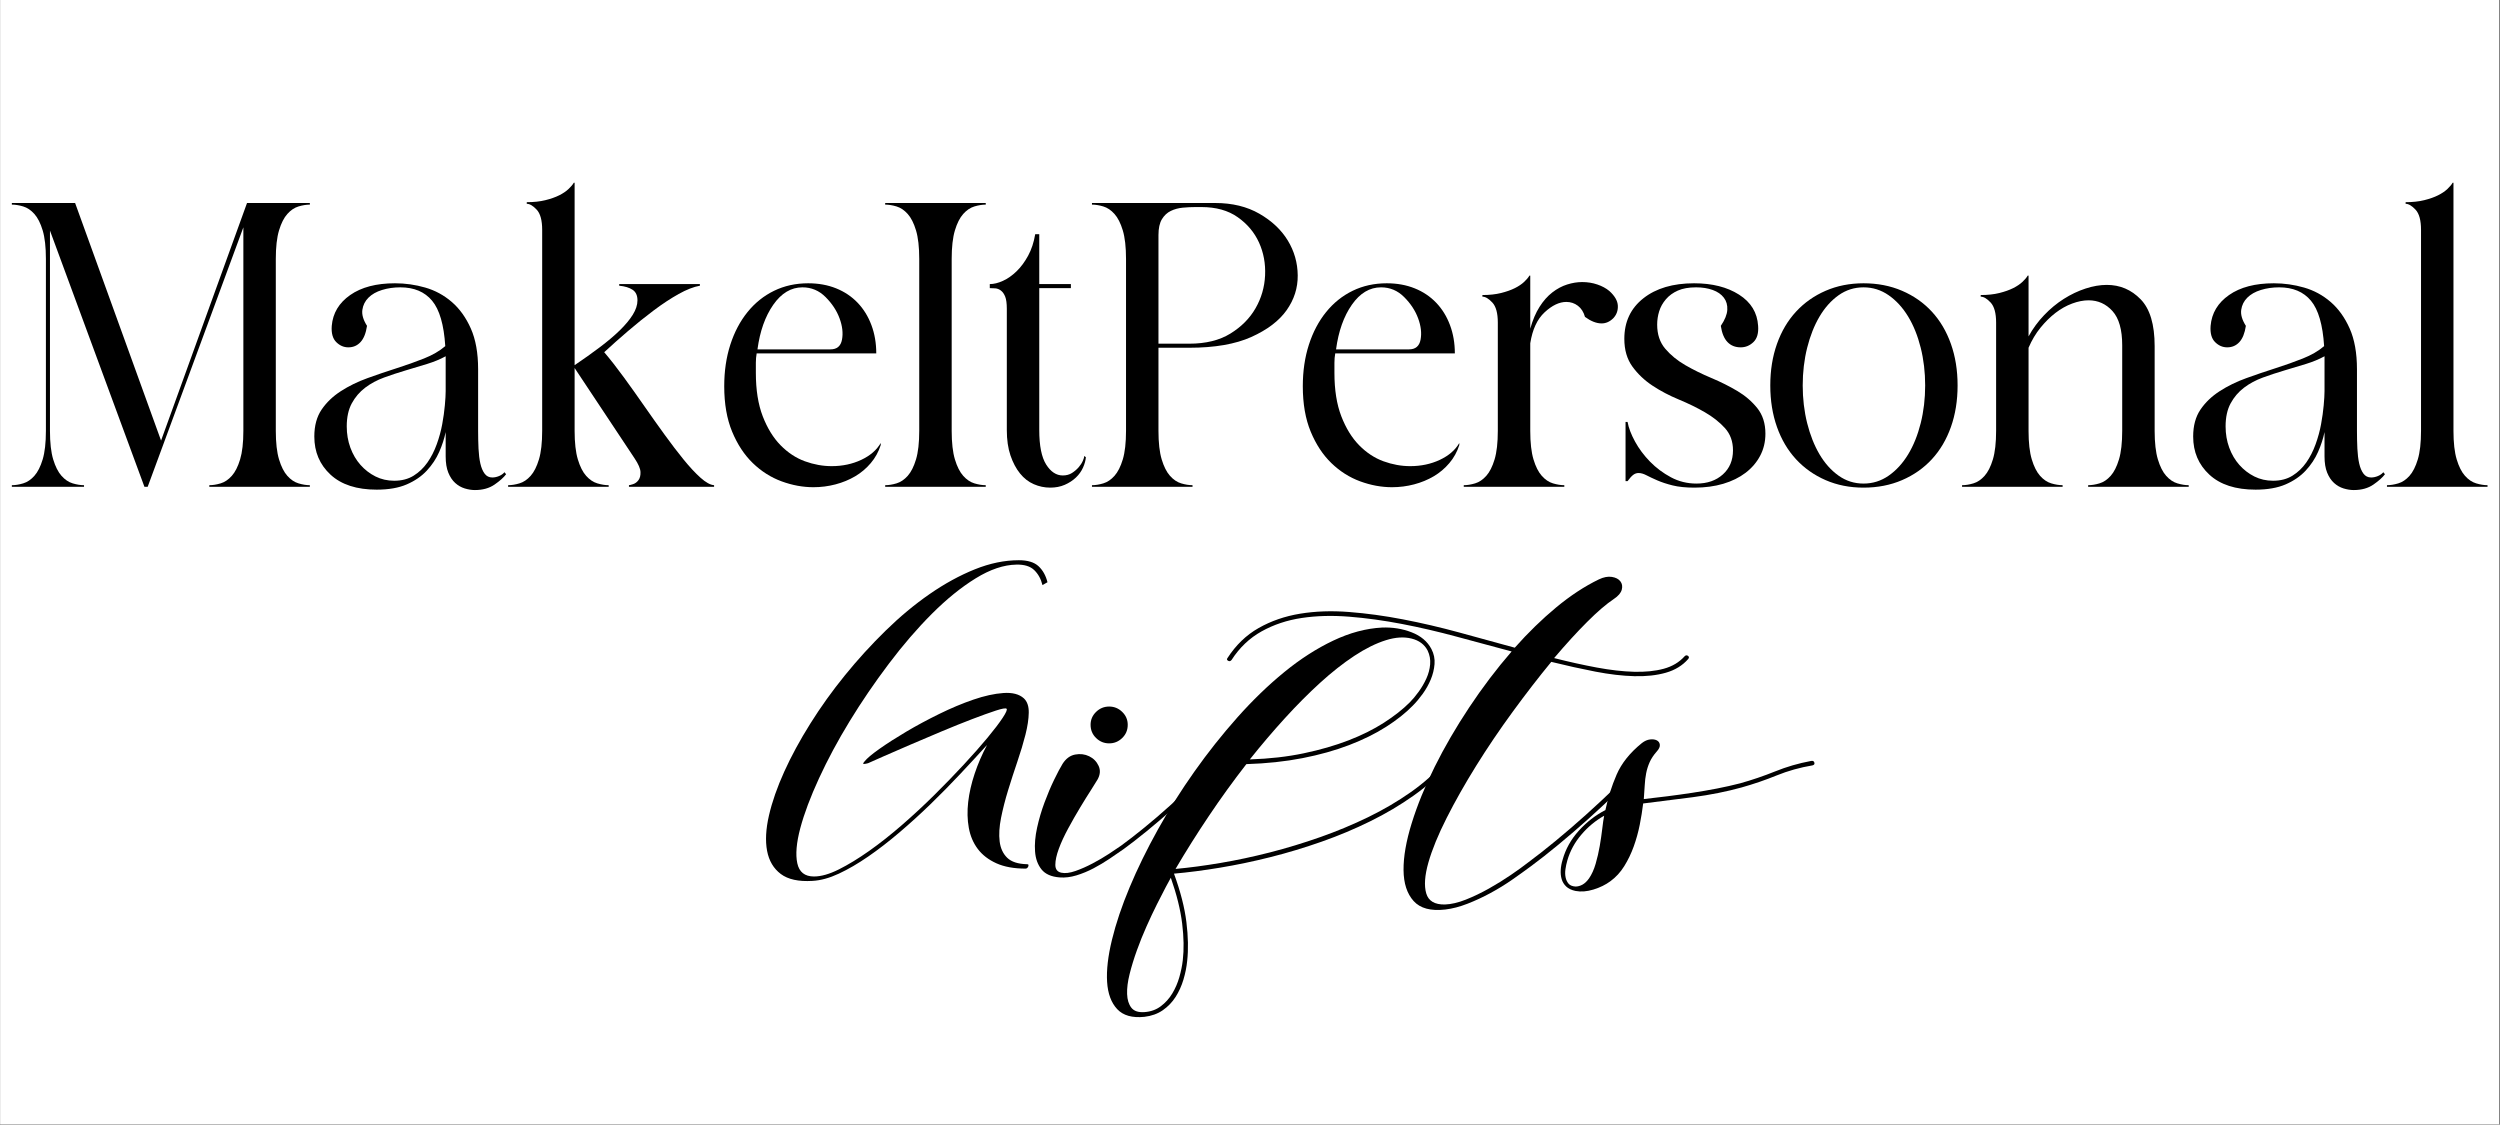 <svg version="1.2" preserveAspectRatio="xMidYMid meet" height="1230" viewBox="0 0 2050.5 922.5" zoomAndPan="magnify" width="2734" xmlns:xlink="http://www.w3.org/1999/xlink" xmlns="http://www.w3.org/2000/svg"><rect x="0" y="0" width="2050.5" height="922.5" fill="#808080" stroke="none"/><defs><clipPath id="ce967523be"><path d="M 0.305 0 L 2049.695 0 L 2049.695 922 L 0.305 922 Z M 0.305 0"></path></clipPath></defs><g id="0d68a89a74"><g clip-path="url(#ce967523be)" clip-rule="nonzero"><path d="M 0.305 0 L 2049.695 0 L 2049.695 922 L 0.305 922 Z M 0.305 0" style="stroke:none;fill-rule:nonzero;fill:#ffffff;fill-opacity:1;"></path><path d="M 0.305 0 L 2049.695 0 L 2049.695 922 L 0.305 922 Z M 0.305 0" style="stroke:none;fill-rule:nonzero;fill:#ffffff;fill-opacity:1;"></path></g><g style="fill:#000000;fill-opacity:1;"><g transform="translate(8.058, 399.284)"><path d="M 1.656 -1.328 C 4.539 -1.328 7.645 -1.828 10.969 -2.828 C 14.301 -3.828 17.352 -5.879 20.125 -8.984 C 22.895 -12.086 25.164 -16.578 26.938 -22.453 C 28.707 -28.328 29.594 -36.141 29.594 -45.891 L 29.594 -186.891 C 29.594 -196.648 28.707 -204.469 26.938 -210.344 C 25.164 -216.219 22.895 -220.703 20.125 -223.797 C 17.352 -226.898 14.301 -228.953 10.969 -229.953 C 7.645 -230.953 4.539 -231.453 1.656 -231.453 L 1.656 -232.781 L 53.547 -232.781 L 124.047 -37.906 L 194.547 -232.781 L 246.078 -232.781 L 246.078 -231.453 C 243.203 -231.453 240.098 -230.953 236.766 -229.953 C 233.441 -228.953 230.395 -226.898 227.625 -223.797 C 224.852 -220.703 222.582 -216.219 220.812 -210.344 C 219.039 -204.469 218.156 -196.648 218.156 -186.891 L 218.156 -45.891 C 218.156 -36.141 219.039 -28.328 220.812 -22.453 C 222.582 -16.578 224.852 -12.086 227.625 -8.984 C 230.395 -5.879 233.441 -3.828 236.766 -2.828 C 240.098 -1.828 243.203 -1.328 246.078 -1.328 L 246.078 0 L 163.609 0 L 163.609 -1.328 C 166.492 -1.328 169.598 -1.828 172.922 -2.828 C 176.242 -3.828 179.289 -5.879 182.062 -8.984 C 184.832 -12.086 187.102 -16.578 188.875 -22.453 C 190.656 -28.328 191.547 -36.141 191.547 -45.891 L 191.547 -212.828 L 113.062 0 L 110.406 0 L 32.922 -210.172 L 32.922 -45.891 C 32.922 -36.141 33.805 -28.328 35.578 -22.453 C 37.359 -16.578 39.633 -12.086 42.406 -8.984 C 45.176 -5.879 48.223 -3.828 51.547 -2.828 C 54.867 -1.828 57.973 -1.328 60.859 -1.328 L 60.859 0 L 1.656 0 Z M 1.656 -1.328" style="stroke:none"></path></g></g><g style="fill:#000000;fill-opacity:1;"><g transform="translate(255.807, 399.284)"><path d="M 2 -41.234 C 2 -50.098 3.992 -57.469 7.984 -63.344 C 11.973 -69.219 17.238 -74.258 23.781 -78.469 C 30.32 -82.688 37.582 -86.238 45.562 -89.125 C 53.539 -92.008 61.52 -94.723 69.5 -97.266 C 77.477 -99.816 84.957 -102.477 91.938 -105.25 C 98.926 -108.02 104.75 -111.398 109.406 -115.391 C 108.301 -132.91 104.695 -145.328 98.594 -152.641 C 92.5 -159.953 83.801 -163.609 72.5 -163.609 C 67.176 -163.609 62.188 -162.891 57.531 -161.453 C 52.875 -160.016 49.16 -157.906 46.391 -155.125 C 43.617 -152.352 41.957 -149.031 41.406 -145.156 C 40.852 -141.281 42.125 -136.898 45.219 -132.016 C 44.332 -126.035 42.562 -121.602 39.906 -118.719 C 37.25 -115.832 33.922 -114.391 29.922 -114.391 C 26.16 -114.391 22.836 -115.832 19.953 -118.719 C 17.066 -121.602 15.848 -126.035 16.297 -132.016 C 17.18 -142.441 22.223 -150.867 31.422 -157.297 C 40.617 -163.723 52.867 -166.938 68.172 -166.938 C 76.598 -166.938 84.852 -165.77 92.938 -163.438 C 101.031 -161.113 108.289 -157.18 114.719 -151.641 C 121.156 -146.098 126.367 -138.836 130.359 -129.859 C 134.348 -120.879 136.344 -109.738 136.344 -96.438 L 136.344 -45.891 C 136.344 -40.797 136.453 -35.922 136.672 -31.266 C 136.898 -26.609 137.398 -22.562 138.172 -19.125 C 138.953 -15.688 140.117 -12.914 141.672 -10.812 C 143.223 -8.707 145.328 -7.656 147.984 -7.656 C 149.754 -7.656 151.582 -8.039 153.469 -8.812 C 155.352 -9.582 156.848 -10.633 157.953 -11.969 L 159.297 -10.312 C 157.297 -7.645 154.133 -4.816 149.812 -1.828 C 145.488 1.16 140.113 2.656 133.688 2.656 C 131.02 2.656 128.242 2.211 125.359 1.328 C 122.484 0.441 119.879 -1.051 117.547 -3.156 C 115.223 -5.258 113.336 -8.082 111.891 -11.625 C 110.453 -15.176 109.734 -19.613 109.734 -24.938 L 109.734 -44.891 C 108.629 -39.566 106.859 -34.133 104.422 -28.594 C 101.984 -23.051 98.602 -17.953 94.281 -13.297 C 89.957 -8.641 84.469 -4.867 77.812 -1.984 C 71.164 0.891 62.961 2.328 53.203 2.328 C 36.797 2.328 24.16 -1.77 15.297 -9.969 C 6.43 -18.176 2 -28.598 2 -41.234 Z M 28.594 -49.547 C 28.594 -43.336 29.586 -37.516 31.578 -32.078 C 33.578 -26.648 36.348 -21.941 39.891 -17.953 C 43.441 -13.961 47.547 -10.801 52.203 -8.469 C 56.859 -6.145 61.957 -4.984 67.5 -4.984 C 73.707 -4.984 79.031 -6.367 83.469 -9.141 C 87.906 -11.91 91.676 -15.516 94.781 -19.953 C 97.883 -24.391 100.43 -29.379 102.422 -34.922 C 104.422 -40.461 105.914 -45.945 106.906 -51.375 C 107.906 -56.812 108.625 -61.969 109.062 -66.844 C 109.508 -71.719 109.734 -75.598 109.734 -78.484 L 109.734 -107.078 C 105.305 -104.641 100.207 -102.531 94.438 -100.75 C 88.676 -98.977 82.801 -97.207 76.812 -95.438 C 70.832 -93.664 64.957 -91.727 59.188 -89.625 C 53.426 -87.52 48.27 -84.75 43.719 -81.312 C 39.176 -77.875 35.52 -73.602 32.75 -68.5 C 29.977 -63.406 28.594 -57.086 28.594 -49.547 Z M 28.594 -49.547" style="stroke:none"></path></g></g><g style="fill:#000000;fill-opacity:1;"><g transform="translate(415.098, 399.284)"><path d="M 1.656 -1.328 C 4.539 -1.328 7.645 -1.828 10.969 -2.828 C 14.301 -3.828 17.352 -5.879 20.125 -8.984 C 22.895 -12.086 25.164 -16.578 26.938 -22.453 C 28.707 -28.328 29.594 -36.141 29.594 -45.891 L 29.594 -210.828 C 29.594 -218.586 28.098 -224.078 25.109 -227.297 C 22.117 -230.516 19.398 -232.125 16.953 -232.125 L 16.953 -233.453 C 22.723 -233.453 27.82 -234.004 32.25 -235.109 C 36.688 -236.211 40.457 -237.539 43.562 -239.094 C 46.664 -240.645 49.211 -242.363 51.203 -244.25 C 53.203 -246.133 54.645 -247.852 55.531 -249.406 L 56.203 -249.406 L 56.203 -99.766 C 63.734 -104.859 70.66 -109.789 76.984 -114.562 C 83.305 -119.332 88.738 -123.93 93.281 -128.359 C 97.82 -132.797 101.367 -137.062 103.922 -141.156 C 106.473 -145.258 107.75 -149.195 107.75 -152.969 C 107.75 -156.957 106.414 -159.836 103.75 -161.609 C 101.094 -163.391 97.438 -164.5 92.781 -164.938 L 92.781 -166.281 L 158.953 -166.281 L 158.953 -164.938 C 153.859 -164.051 148.039 -161.781 141.5 -158.125 C 134.957 -154.469 128.141 -149.977 121.047 -144.656 C 113.953 -139.332 106.91 -133.676 99.922 -127.688 C 92.941 -121.707 86.457 -115.945 80.469 -110.406 C 85.57 -104.414 90.945 -97.539 96.594 -89.781 C 102.25 -82.031 107.848 -74.16 113.391 -66.172 C 118.941 -58.191 124.488 -50.379 130.031 -42.734 C 135.57 -35.086 140.781 -28.27 145.656 -22.281 C 150.531 -16.289 155.129 -11.352 159.453 -7.469 C 163.773 -3.594 167.488 -1.547 170.594 -1.328 L 170.594 0 L 100.766 0 L 100.766 -1.328 C 101.203 -1.328 102.305 -1.602 104.078 -2.156 C 105.859 -2.719 107.359 -3.828 108.578 -5.484 C 109.797 -7.148 110.348 -9.367 110.234 -12.141 C 110.129 -14.91 108.523 -18.625 105.422 -23.281 L 56.203 -97.438 L 56.203 -45.891 C 56.203 -36.141 57.086 -28.328 58.859 -22.453 C 60.629 -16.578 62.898 -12.086 65.672 -8.984 C 68.441 -5.879 71.488 -3.828 74.812 -2.828 C 78.145 -1.828 81.254 -1.328 84.141 -1.328 L 84.141 0 L 1.656 0 Z M 1.656 -1.328" style="stroke:none"></path></g></g><g style="fill:#000000;fill-opacity:1;"><g transform="translate(592.014, 399.284)"><path d="M 2 -82.469 C 2 -94.883 3.66 -106.242 6.984 -116.547 C 10.305 -126.859 15.016 -135.785 21.109 -143.328 C 27.211 -150.867 34.473 -156.688 42.891 -160.781 C 51.316 -164.883 60.629 -166.938 70.828 -166.938 C 79.254 -166.938 86.906 -165.551 93.781 -162.781 C 100.656 -160.008 106.531 -156.07 111.406 -150.969 C 116.281 -145.875 120.047 -139.781 122.703 -132.688 C 125.367 -125.594 126.703 -117.832 126.703 -109.406 L 28.594 -109.406 C 28.156 -106.969 27.938 -104.414 27.938 -101.75 C 27.938 -99.094 27.938 -96.328 27.938 -93.453 C 27.938 -79.484 29.816 -67.617 33.578 -57.859 C 37.348 -48.109 42.227 -40.18 48.219 -34.078 C 54.207 -27.984 60.859 -23.602 68.172 -20.938 C 75.484 -18.281 82.801 -16.953 90.125 -16.953 C 98.988 -16.953 107.078 -18.672 114.391 -22.109 C 121.711 -25.547 127.035 -30.148 130.359 -35.922 L 130.359 -34.25 C 128.586 -28.707 125.867 -23.773 122.203 -19.453 C 118.547 -15.129 114.281 -11.523 109.406 -8.641 C 104.531 -5.766 99.156 -3.551 93.281 -2 C 87.406 -0.445 81.363 0.328 75.156 0.328 C 66.508 0.328 57.805 -1.273 49.047 -4.484 C 40.297 -7.703 32.426 -12.691 25.438 -19.453 C 18.457 -26.211 12.805 -34.801 8.484 -45.219 C 4.16 -55.645 2 -68.062 2 -82.469 Z M 29.266 -112.734 L 89.125 -112.734 C 94.445 -112.734 97.602 -115.395 98.594 -120.719 C 99.594 -126.039 98.926 -131.859 96.594 -138.172 C 94.27 -144.492 90.445 -150.312 85.125 -155.625 C 79.812 -160.945 73.492 -163.609 66.172 -163.609 C 56.859 -163.609 48.875 -158.844 42.219 -149.312 C 35.57 -139.781 31.254 -127.586 29.266 -112.734 Z M 29.266 -112.734" style="stroke:none"></path></g></g><g style="fill:#000000;fill-opacity:1;"><g transform="translate(724.369, 399.284)"><path d="M 84.141 -232.781 L 84.141 -231.453 C 81.254 -231.453 78.145 -230.953 74.812 -229.953 C 71.488 -228.953 68.441 -226.898 65.672 -223.797 C 62.898 -220.703 60.629 -216.219 58.859 -210.344 C 57.086 -204.469 56.203 -196.648 56.203 -186.891 L 56.203 -45.891 C 56.203 -36.141 57.086 -28.328 58.859 -22.453 C 60.629 -16.578 62.898 -12.086 65.672 -8.984 C 68.441 -5.879 71.488 -3.828 74.812 -2.828 C 78.145 -1.828 81.254 -1.328 84.141 -1.328 L 84.141 0 L 1.656 0 L 1.656 -1.328 C 4.539 -1.328 7.645 -1.828 10.969 -2.828 C 14.301 -3.828 17.352 -5.879 20.125 -8.984 C 22.895 -12.086 25.164 -16.578 26.938 -22.453 C 28.707 -28.328 29.594 -36.141 29.594 -45.891 L 29.594 -186.891 C 29.594 -196.648 28.707 -204.469 26.938 -210.344 C 25.164 -216.219 22.895 -220.703 20.125 -223.797 C 17.352 -226.898 14.301 -228.953 10.969 -229.953 C 7.645 -230.953 4.539 -231.453 1.656 -231.453 L 1.656 -232.781 Z M 84.141 -232.781" style="stroke:none"></path></g></g><g style="fill:#000000;fill-opacity:1;"><g transform="translate(810.167, 399.284)"><path d="M 38.906 -207.172 L 42.234 -207.172 L 42.234 -166.281 L 68.172 -166.281 L 68.172 -162.953 L 42.234 -162.953 L 42.234 -46.562 C 42.234 -33.695 44.117 -24.27 47.891 -18.281 C 51.66 -12.301 56.203 -9.312 61.516 -9.312 C 64.398 -9.312 66.895 -9.973 69 -11.297 C 71.102 -12.629 72.93 -14.18 74.484 -15.953 C 76.035 -17.734 77.195 -19.508 77.969 -21.281 C 78.75 -23.051 79.141 -24.383 79.141 -25.281 L 80.469 -24.281 C 80.25 -21.613 79.473 -18.785 78.141 -15.797 C 76.816 -12.805 74.879 -10.086 72.328 -7.641 C 69.773 -5.203 66.723 -3.207 63.172 -1.656 C 59.629 -0.102 55.645 0.672 51.219 0.672 C 46.562 0.672 42.07 -0.27 37.75 -2.156 C 33.426 -4.039 29.656 -6.977 26.438 -10.969 C 23.219 -14.957 20.609 -19.891 18.609 -25.766 C 16.617 -31.641 15.625 -38.57 15.625 -46.562 L 15.625 -145.984 C 15.625 -150.422 15.18 -153.75 14.297 -155.969 C 13.41 -158.188 12.242 -159.848 10.797 -160.953 C 9.359 -162.055 7.805 -162.664 6.141 -162.781 C 4.484 -162.895 2.988 -162.953 1.656 -162.953 L 1.656 -166.281 C 4.988 -166.281 8.594 -167.164 12.469 -168.938 C 16.352 -170.707 20.066 -173.312 23.609 -176.75 C 27.16 -180.188 30.32 -184.453 33.094 -189.547 C 35.863 -194.648 37.801 -200.523 38.906 -207.172 Z M 38.906 -207.172" style="stroke:none"></path></g></g><g style="fill:#000000;fill-opacity:1;"><g transform="translate(893.969, 399.284)"><path d="M 1.656 0 L 1.656 -1.328 C 4.539 -1.328 7.645 -1.828 10.969 -2.828 C 14.301 -3.828 17.352 -5.879 20.125 -8.984 C 22.895 -12.086 25.164 -16.578 26.938 -22.453 C 28.707 -28.328 29.594 -36.141 29.594 -45.891 L 29.594 -186.891 C 29.594 -196.648 28.707 -204.469 26.938 -210.344 C 25.164 -216.219 22.895 -220.703 20.125 -223.797 C 17.352 -226.898 14.301 -228.953 10.969 -229.953 C 7.645 -230.953 4.539 -231.453 1.656 -231.453 L 1.656 -232.781 L 102.75 -232.781 C 116.719 -232.781 128.801 -229.844 139 -223.969 C 149.195 -218.094 156.957 -210.773 162.281 -202.016 C 167.602 -193.266 170.316 -183.734 170.422 -173.422 C 170.535 -163.109 167.488 -153.57 161.281 -144.812 C 155.07 -136.062 145.426 -128.75 132.344 -122.875 C 119.27 -117 102.312 -114.062 81.469 -114.062 L 56.203 -114.062 L 56.203 -45.891 C 56.203 -36.141 57.086 -28.328 58.859 -22.453 C 60.629 -16.578 62.898 -12.086 65.672 -8.984 C 68.441 -5.879 71.488 -3.828 74.812 -2.828 C 78.145 -1.828 81.254 -1.328 84.141 -1.328 L 84.141 0 Z M 56.203 -117.391 L 81.469 -117.391 C 95 -117.391 106.254 -120.16 115.234 -125.703 C 124.211 -131.242 131.082 -138.172 135.844 -146.484 C 140.613 -154.797 143.219 -163.773 143.656 -173.422 C 144.102 -183.066 142.441 -192.047 138.672 -200.359 C 134.898 -208.672 129.078 -215.598 121.203 -221.141 C 113.336 -226.68 103.422 -229.453 91.453 -229.453 L 86.469 -229.453 C 83.133 -229.453 79.691 -229.285 76.141 -228.953 C 72.598 -228.617 69.332 -227.734 66.344 -226.297 C 63.352 -224.859 60.914 -222.586 59.031 -219.484 C 57.145 -216.379 56.203 -212.055 56.203 -206.516 Z M 56.203 -117.391" style="stroke:none"></path></g></g><g style="fill:#000000;fill-opacity:1;"><g transform="translate(1066.562, 399.284)"><path d="M 2 -82.469 C 2 -94.883 3.66 -106.242 6.984 -116.547 C 10.305 -126.859 15.016 -135.785 21.109 -143.328 C 27.211 -150.867 34.473 -156.688 42.891 -160.781 C 51.316 -164.883 60.629 -166.938 70.828 -166.938 C 79.254 -166.938 86.906 -165.551 93.781 -162.781 C 100.656 -160.008 106.531 -156.07 111.406 -150.969 C 116.281 -145.875 120.047 -139.781 122.703 -132.688 C 125.367 -125.594 126.703 -117.832 126.703 -109.406 L 28.594 -109.406 C 28.156 -106.969 27.938 -104.414 27.938 -101.75 C 27.938 -99.094 27.938 -96.328 27.938 -93.453 C 27.938 -79.484 29.816 -67.617 33.578 -57.859 C 37.348 -48.109 42.227 -40.18 48.219 -34.078 C 54.207 -27.984 60.859 -23.602 68.172 -20.938 C 75.484 -18.281 82.801 -16.953 90.125 -16.953 C 98.988 -16.953 107.078 -18.672 114.391 -22.109 C 121.711 -25.547 127.035 -30.148 130.359 -35.922 L 130.359 -34.25 C 128.586 -28.707 125.867 -23.773 122.203 -19.453 C 118.547 -15.129 114.281 -11.523 109.406 -8.641 C 104.531 -5.766 99.156 -3.551 93.281 -2 C 87.406 -0.445 81.363 0.328 75.156 0.328 C 66.508 0.328 57.805 -1.273 49.047 -4.484 C 40.297 -7.703 32.426 -12.691 25.438 -19.453 C 18.457 -26.211 12.805 -34.801 8.484 -45.219 C 4.16 -55.645 2 -68.062 2 -82.469 Z M 29.266 -112.734 L 89.125 -112.734 C 94.445 -112.734 97.602 -115.395 98.594 -120.719 C 99.594 -126.039 98.926 -131.859 96.594 -138.172 C 94.27 -144.492 90.445 -150.312 85.125 -155.625 C 79.812 -160.945 73.492 -163.609 66.172 -163.609 C 56.859 -163.609 48.875 -158.844 42.219 -149.312 C 35.57 -139.781 31.254 -127.586 29.266 -112.734 Z M 29.266 -112.734" style="stroke:none"></path></g></g><g style="fill:#000000;fill-opacity:1;"><g transform="translate(1198.916, 399.284)"><path d="M 29.594 -45.891 L 29.594 -134.688 C 29.594 -142.445 28.098 -147.93 25.109 -151.141 C 22.117 -154.359 19.398 -155.969 16.953 -155.969 L 16.953 -157.297 C 22.723 -157.297 27.82 -157.848 32.25 -158.953 C 36.688 -160.066 40.457 -161.398 43.562 -162.953 C 46.664 -164.504 49.211 -166.219 51.203 -168.094 C 53.203 -169.977 54.645 -171.695 55.531 -173.25 L 56.203 -173.25 L 56.203 -129.688 C 58.191 -136.781 60.738 -142.766 63.844 -147.641 C 66.945 -152.523 70.438 -156.461 74.312 -159.453 C 78.195 -162.453 82.242 -164.613 86.453 -165.938 C 90.672 -167.27 94.773 -167.938 98.766 -167.938 C 103.203 -167.938 107.359 -167.27 111.234 -165.938 C 115.117 -164.613 118.391 -162.844 121.047 -160.625 C 125.484 -156.633 127.812 -152.641 128.031 -148.641 C 128.25 -144.648 127.031 -141.219 124.375 -138.344 C 121.488 -135.457 118.273 -134.016 114.734 -134.016 C 110.516 -134.016 105.969 -135.789 101.094 -139.344 C 99.988 -143.332 98.051 -146.379 95.281 -148.484 C 92.508 -150.586 89.348 -151.641 85.797 -151.641 C 80.035 -151.641 74.102 -148.812 68 -143.156 C 61.906 -137.508 57.973 -129.031 56.203 -117.719 L 56.203 -45.891 C 56.203 -36.141 57.086 -28.328 58.859 -22.453 C 60.629 -16.578 62.898 -12.086 65.672 -8.984 C 68.441 -5.879 71.488 -3.828 74.812 -2.828 C 78.145 -1.828 81.254 -1.328 84.141 -1.328 L 84.141 0 L 1.656 0 L 1.656 -1.328 C 4.539 -1.328 7.645 -1.828 10.969 -2.828 C 14.301 -3.828 17.352 -5.879 20.125 -8.984 C 22.895 -12.086 25.164 -16.578 26.938 -22.453 C 28.707 -28.328 29.594 -36.141 29.594 -45.891 Z M 29.594 -45.891" style="stroke:none"></path></g></g><g style="fill:#000000;fill-opacity:1;"><g transform="translate(1330.273, 399.284)"><path d="M 2 -121.375 C 2 -135.344 7.207 -146.426 17.625 -154.625 C 28.039 -162.832 41.895 -166.938 59.188 -166.938 C 74.039 -166.938 86.344 -163.832 96.094 -157.625 C 105.852 -151.414 111.066 -142.879 111.734 -132.016 C 112.18 -126.035 110.906 -121.602 107.906 -118.719 C 104.914 -115.832 101.426 -114.391 97.438 -114.391 C 93 -114.391 89.395 -115.832 86.625 -118.719 C 83.852 -121.602 82.023 -126.035 81.141 -132.016 C 84.461 -136.898 86.234 -141.281 86.453 -145.156 C 86.68 -149.031 85.738 -152.352 83.625 -155.125 C 81.52 -157.906 78.473 -160.016 74.484 -161.453 C 70.492 -162.891 65.953 -163.609 60.859 -163.609 C 54.867 -163.609 49.879 -162.723 45.891 -160.953 C 41.898 -159.18 38.629 -156.797 36.078 -153.797 C 33.523 -150.805 31.695 -147.535 30.594 -143.984 C 29.488 -140.441 28.938 -136.785 28.938 -133.016 C 28.938 -125.035 31.148 -118.441 35.578 -113.234 C 40.016 -108.023 45.504 -103.535 52.047 -99.766 C 58.586 -95.992 65.68 -92.5 73.328 -89.281 C 80.973 -86.07 88.066 -82.523 94.609 -78.641 C 101.148 -74.766 106.633 -70.055 111.062 -64.516 C 115.5 -58.973 117.719 -51.988 117.719 -43.562 C 117.719 -36.914 116.273 -30.875 113.391 -25.438 C 110.516 -20.008 106.523 -15.352 101.422 -11.469 C 96.328 -7.594 90.234 -4.598 83.141 -2.484 C 76.047 -0.379 68.176 0.672 59.531 0.672 C 52.438 0.672 46.445 0.062 41.562 -1.156 C 36.688 -2.383 32.473 -3.773 28.922 -5.328 C 25.379 -6.879 22.441 -8.266 20.109 -9.484 C 17.785 -10.703 15.629 -11.312 13.641 -11.312 C 12.086 -11.312 10.645 -10.812 9.312 -9.812 C 7.977 -8.812 6.426 -7.094 4.656 -4.656 L 3 -4.656 L 3 -53.203 L 4.656 -53.203 C 5.539 -48.328 7.586 -42.953 10.797 -37.078 C 14.016 -31.203 18.117 -25.711 23.109 -20.609 C 28.098 -15.516 33.805 -11.25 40.234 -7.812 C 46.66 -4.375 53.645 -2.656 61.188 -2.656 C 70.051 -2.656 77.254 -5.148 82.797 -10.141 C 88.348 -15.129 91.125 -21.723 91.125 -29.922 C 91.125 -37.242 88.906 -43.344 84.469 -48.219 C 80.031 -53.094 74.539 -57.414 68 -61.188 C 61.469 -64.957 54.32 -68.445 46.562 -71.656 C 38.801 -74.875 31.648 -78.645 25.109 -82.969 C 18.566 -87.289 13.078 -92.5 8.641 -98.594 C 4.211 -104.695 2 -112.289 2 -121.375 Z M 2 -121.375" style="stroke:none"></path></g></g><g style="fill:#000000;fill-opacity:1;"><g transform="translate(1449.991, 399.284)"><path d="M 78.484 -166.938 C 90.016 -166.938 100.547 -164.883 110.078 -160.781 C 119.609 -156.688 127.754 -150.977 134.516 -143.656 C 141.273 -136.344 146.484 -127.531 150.141 -117.219 C 153.797 -106.914 155.625 -95.555 155.625 -83.141 C 155.625 -70.723 153.797 -59.359 150.141 -49.047 C 146.484 -38.742 141.273 -29.93 134.516 -22.609 C 127.754 -15.297 119.609 -9.586 110.078 -5.484 C 100.547 -1.379 90.016 0.672 78.484 0.672 C 67.172 0.672 56.801 -1.379 47.375 -5.484 C 37.957 -9.586 29.867 -15.297 23.109 -22.609 C 16.348 -29.93 11.141 -38.742 7.484 -49.047 C 3.828 -59.359 2 -70.723 2 -83.141 C 2 -95.555 3.828 -106.914 7.484 -117.219 C 11.141 -127.531 16.348 -136.344 23.109 -143.656 C 29.867 -150.977 37.957 -156.688 47.375 -160.781 C 56.801 -164.883 67.172 -166.938 78.484 -166.938 Z M 28.594 -83.141 C 28.594 -72.273 29.812 -61.961 32.25 -52.203 C 34.695 -42.453 38.082 -33.914 42.406 -26.594 C 46.727 -19.281 51.938 -13.461 58.031 -9.141 C 64.125 -4.816 70.941 -2.656 78.484 -2.656 C 86.016 -2.656 92.883 -4.816 99.094 -9.141 C 105.301 -13.461 110.625 -19.281 115.062 -26.594 C 119.5 -33.914 122.938 -42.453 125.375 -52.203 C 127.812 -61.961 129.031 -72.273 129.031 -83.141 C 129.031 -94.004 127.812 -104.312 125.375 -114.062 C 122.938 -123.82 119.5 -132.359 115.062 -139.672 C 110.625 -146.984 105.301 -152.801 99.094 -157.125 C 92.883 -161.445 86.016 -163.609 78.484 -163.609 C 70.941 -163.609 64.125 -161.445 58.031 -157.125 C 51.938 -152.801 46.727 -146.984 42.406 -139.672 C 38.082 -132.359 34.695 -123.82 32.25 -114.062 C 29.812 -104.312 28.594 -94.004 28.594 -83.141 Z M 28.594 -83.141" style="stroke:none"></path></g></g><g style="fill:#000000;fill-opacity:1;"><g transform="translate(1607.619, 399.284)"><path d="M 1.656 -1.328 C 4.539 -1.328 7.645 -1.828 10.969 -2.828 C 14.301 -3.828 17.352 -5.879 20.125 -8.984 C 22.895 -12.086 25.164 -16.578 26.938 -22.453 C 28.707 -28.328 29.594 -36.141 29.594 -45.891 L 29.594 -134.688 C 29.594 -142.445 28.098 -147.93 25.109 -151.141 C 22.117 -154.359 19.398 -155.969 16.953 -155.969 L 16.953 -157.297 C 22.723 -157.297 27.82 -157.848 32.25 -158.953 C 36.688 -160.066 40.457 -161.398 43.562 -162.953 C 46.664 -164.504 49.211 -166.219 51.203 -168.094 C 53.203 -169.977 54.645 -171.695 55.531 -173.25 L 56.203 -173.25 L 56.203 -123.375 C 59.742 -129.801 64.008 -135.617 69 -140.828 C 73.988 -146.047 79.363 -150.484 85.125 -154.141 C 90.895 -157.797 96.828 -160.617 102.922 -162.609 C 109.016 -164.609 114.832 -165.609 120.375 -165.609 C 131.238 -165.609 140.492 -161.672 148.141 -153.797 C 155.797 -145.93 159.625 -133.129 159.625 -115.391 L 159.625 -45.891 C 159.625 -36.141 160.508 -28.328 162.281 -22.453 C 164.051 -16.578 166.32 -12.086 169.094 -8.984 C 171.863 -5.879 174.91 -3.828 178.234 -2.828 C 181.566 -1.828 184.676 -1.328 187.562 -1.328 L 187.562 0 L 105.078 0 L 105.078 -1.328 C 107.961 -1.328 111.066 -1.828 114.391 -2.828 C 117.723 -3.828 120.773 -5.879 123.547 -8.984 C 126.316 -12.086 128.586 -16.578 130.359 -22.453 C 132.129 -28.328 133.016 -36.141 133.016 -45.891 L 133.016 -116.062 C 133.016 -128.914 130.352 -138.281 125.031 -144.156 C 119.719 -150.031 113.18 -152.969 105.422 -152.969 C 101.203 -152.969 96.707 -152.082 91.938 -150.312 C 87.176 -148.539 82.633 -145.988 78.312 -142.656 C 73.988 -139.332 69.883 -135.285 66 -130.516 C 62.125 -125.754 58.859 -120.27 56.203 -114.062 L 56.203 -45.891 C 56.203 -36.141 57.086 -28.328 58.859 -22.453 C 60.629 -16.578 62.898 -12.086 65.672 -8.984 C 68.441 -5.879 71.488 -3.828 74.812 -2.828 C 78.145 -1.828 81.254 -1.328 84.141 -1.328 L 84.141 0 L 1.656 0 Z M 1.656 -1.328" style="stroke:none"></path></g></g><g style="fill:#000000;fill-opacity:1;"><g transform="translate(1796.84, 399.284)"><path d="M 2 -41.234 C 2 -50.098 3.992 -57.469 7.984 -63.344 C 11.973 -69.219 17.238 -74.258 23.781 -78.469 C 30.32 -82.688 37.582 -86.238 45.562 -89.125 C 53.539 -92.008 61.52 -94.723 69.5 -97.266 C 77.477 -99.816 84.957 -102.477 91.938 -105.25 C 98.926 -108.02 104.75 -111.398 109.406 -115.391 C 108.301 -132.91 104.695 -145.328 98.594 -152.641 C 92.5 -159.953 83.801 -163.609 72.5 -163.609 C 67.176 -163.609 62.188 -162.891 57.531 -161.453 C 52.875 -160.016 49.16 -157.906 46.391 -155.125 C 43.617 -152.352 41.957 -149.031 41.406 -145.156 C 40.852 -141.281 42.125 -136.898 45.219 -132.016 C 44.332 -126.035 42.562 -121.602 39.906 -118.719 C 37.25 -115.832 33.922 -114.391 29.922 -114.391 C 26.16 -114.391 22.836 -115.832 19.953 -118.719 C 17.066 -121.602 15.848 -126.035 16.297 -132.016 C 17.18 -142.441 22.223 -150.867 31.422 -157.297 C 40.617 -163.723 52.867 -166.938 68.172 -166.938 C 76.598 -166.938 84.852 -165.77 92.938 -163.438 C 101.031 -161.113 108.289 -157.18 114.719 -151.641 C 121.156 -146.098 126.367 -138.836 130.359 -129.859 C 134.348 -120.879 136.344 -109.738 136.344 -96.438 L 136.344 -45.891 C 136.344 -40.797 136.453 -35.922 136.672 -31.266 C 136.898 -26.609 137.398 -22.562 138.172 -19.125 C 138.953 -15.688 140.117 -12.914 141.672 -10.812 C 143.223 -8.707 145.328 -7.656 147.984 -7.656 C 149.754 -7.656 151.582 -8.039 153.469 -8.812 C 155.352 -9.582 156.848 -10.633 157.953 -11.969 L 159.297 -10.312 C 157.297 -7.645 154.133 -4.816 149.812 -1.828 C 145.488 1.16 140.113 2.656 133.688 2.656 C 131.02 2.656 128.242 2.211 125.359 1.328 C 122.484 0.441 119.879 -1.051 117.547 -3.156 C 115.223 -5.258 113.336 -8.082 111.891 -11.625 C 110.453 -15.176 109.734 -19.613 109.734 -24.938 L 109.734 -44.891 C 108.629 -39.566 106.859 -34.133 104.422 -28.594 C 101.984 -23.051 98.602 -17.953 94.281 -13.297 C 89.957 -8.641 84.469 -4.867 77.812 -1.984 C 71.164 0.891 62.961 2.328 53.203 2.328 C 36.797 2.328 24.16 -1.77 15.297 -9.969 C 6.43 -18.176 2 -28.598 2 -41.234 Z M 28.594 -49.547 C 28.594 -43.336 29.586 -37.516 31.578 -32.078 C 33.578 -26.648 36.348 -21.941 39.891 -17.953 C 43.441 -13.961 47.547 -10.801 52.203 -8.469 C 56.859 -6.145 61.957 -4.984 67.5 -4.984 C 73.707 -4.984 79.031 -6.367 83.469 -9.141 C 87.906 -11.91 91.676 -15.516 94.781 -19.953 C 97.883 -24.391 100.43 -29.379 102.422 -34.922 C 104.422 -40.461 105.914 -45.945 106.906 -51.375 C 107.906 -56.812 108.625 -61.969 109.062 -66.844 C 109.508 -71.719 109.734 -75.598 109.734 -78.484 L 109.734 -107.078 C 105.305 -104.641 100.207 -102.531 94.438 -100.75 C 88.676 -98.977 82.801 -97.207 76.812 -95.438 C 70.832 -93.664 64.957 -91.727 59.188 -89.625 C 53.426 -87.52 48.27 -84.75 43.719 -81.312 C 39.176 -77.875 35.52 -73.602 32.75 -68.5 C 29.977 -63.406 28.594 -57.086 28.594 -49.547 Z M 28.594 -49.547" style="stroke:none"></path></g></g><g style="fill:#000000;fill-opacity:1;"><g transform="translate(1956.131, 399.284)"><path d="M 1.656 0 L 1.656 -1.328 C 4.539 -1.328 7.645 -1.828 10.969 -2.828 C 14.301 -3.828 17.352 -5.879 20.125 -8.984 C 22.895 -12.086 25.164 -16.578 26.938 -22.453 C 28.707 -28.328 29.594 -36.141 29.594 -45.891 L 29.594 -210.828 C 29.594 -218.586 28.098 -224.078 25.109 -227.297 C 22.117 -230.516 19.398 -232.125 16.953 -232.125 L 16.953 -233.453 C 22.723 -233.453 27.82 -234.004 32.25 -235.109 C 36.688 -236.211 40.457 -237.539 43.562 -239.094 C 46.664 -240.645 49.211 -242.363 51.203 -244.25 C 53.203 -246.133 54.645 -247.852 55.531 -249.406 L 56.203 -249.406 L 56.203 -45.891 C 56.203 -36.141 57.086 -28.328 58.859 -22.453 C 60.629 -16.578 62.898 -12.086 65.672 -8.984 C 68.441 -5.879 71.488 -3.828 74.812 -2.828 C 78.145 -1.828 81.254 -1.328 84.141 -1.328 L 84.141 0 Z M 1.656 0" style="stroke:none"></path></g></g><g style="fill:#000000;fill-opacity:1;"><g transform="translate(628.397, 739.021)"><path d="M 207.266 -279.531 C 214.492 -279.531 219.867 -277.895 223.391 -274.625 C 226.922 -271.352 229.375 -266.969 230.75 -261.469 L 226.625 -259.141 C 225.414 -264.129 223.176 -268.211 219.906 -271.391 C 216.633 -274.578 211.734 -276.086 205.203 -275.922 C 194.867 -275.742 183.766 -272 171.891 -264.688 C 160.023 -257.375 148.066 -247.695 136.016 -235.656 C 123.973 -223.613 112.145 -209.891 100.531 -194.484 C 88.914 -179.086 78.242 -163.43 68.516 -147.516 C 58.797 -131.598 50.41 -115.977 43.359 -100.656 C 36.305 -85.344 31.188 -71.707 28 -59.75 C 24.82 -47.789 24.004 -38.195 25.547 -30.969 C 27.098 -23.738 31.66 -20.125 39.234 -20.125 C 45.086 -20.125 51.883 -22.062 59.625 -25.938 C 67.363 -29.812 75.617 -34.844 84.391 -41.031 C 93.172 -47.227 102.164 -54.328 111.375 -62.328 C 120.582 -70.328 129.441 -78.539 137.953 -86.969 C 146.473 -95.406 154.52 -103.711 162.094 -111.891 C 169.664 -120.066 176.16 -127.422 181.578 -133.953 C 186.992 -140.492 191.125 -145.914 193.969 -150.219 C 196.812 -154.52 197.891 -157.016 197.203 -157.703 C 196.504 -158.391 193.531 -157.875 188.281 -156.156 C 183.039 -154.438 176.594 -152.113 168.938 -149.188 C 161.281 -146.258 152.93 -142.898 143.891 -139.109 C 134.859 -135.328 126.254 -131.672 118.078 -128.141 C 109.91 -124.617 102.688 -121.477 96.406 -118.719 C 90.125 -115.969 85.863 -114.078 83.625 -113.047 C 82.426 -112.703 81.305 -112.488 80.266 -112.406 C 79.234 -112.32 79.406 -113.051 80.781 -114.594 C 82.676 -117.008 86.723 -120.41 92.922 -124.797 C 99.117 -129.18 106.43 -133.867 114.859 -138.859 C 123.285 -143.848 132.316 -148.707 141.953 -153.438 C 151.598 -158.176 160.938 -162.094 169.969 -165.188 C 179 -168.289 187.211 -170.098 194.609 -170.609 C 202.016 -171.129 207.609 -169.664 211.391 -166.219 C 214.141 -163.633 215.473 -159.719 215.391 -154.469 C 215.305 -149.227 214.398 -143.207 212.672 -136.406 C 210.953 -129.613 208.758 -122.301 206.094 -114.469 C 203.426 -106.645 200.891 -98.816 198.484 -90.984 C 196.078 -83.148 194.141 -75.578 192.672 -68.266 C 191.211 -60.953 190.828 -54.5 191.516 -48.906 C 192.203 -43.312 194.266 -38.836 197.703 -35.484 C 201.148 -32.129 206.57 -30.367 213.969 -30.203 C 214.656 -30.203 215.039 -30.031 215.125 -29.688 C 215.219 -29.344 215.176 -28.91 215 -28.391 C 214.832 -27.879 214.531 -27.445 214.094 -27.094 C 213.664 -26.75 213.281 -26.578 212.938 -26.578 C 203.301 -26.578 195.254 -28.039 188.797 -30.969 C 182.348 -33.895 177.273 -37.812 173.578 -42.719 C 169.879 -47.625 167.426 -53.391 166.219 -60.016 C 165.02 -66.641 164.848 -73.691 165.703 -81.172 C 166.566 -88.66 168.332 -96.406 171 -104.406 C 173.664 -112.406 177.062 -120.273 181.188 -128.016 C 174.312 -120.453 166.957 -112.492 159.125 -104.141 C 151.289 -95.797 143.203 -87.578 134.859 -79.484 C 126.516 -71.398 118 -63.66 109.312 -56.266 C 100.625 -48.867 92.102 -42.285 83.75 -36.516 C 75.406 -30.754 67.363 -26.066 59.625 -22.453 C 51.883 -18.836 44.656 -16.859 37.938 -16.516 C 26.582 -15.828 17.938 -17.719 12 -22.188 C 6.062 -26.664 2.316 -32.988 0.766 -41.156 C -0.773 -49.332 -0.258 -59.016 2.312 -70.203 C 4.895 -81.391 9.066 -93.348 14.828 -106.078 C 20.598 -118.816 27.742 -131.984 36.266 -145.578 C 44.785 -159.172 54.25 -172.375 64.656 -185.188 C 75.062 -198.008 86.16 -210.188 97.953 -221.719 C 109.742 -233.25 121.789 -243.27 134.094 -251.781 C 146.395 -260.301 158.738 -267.055 171.125 -272.047 C 183.508 -277.035 195.555 -279.531 207.266 -279.531 Z M 207.266 -279.531" style="stroke:none"></path></g></g><g style="fill:#000000;fill-opacity:1;"><g transform="translate(876.434, 739.021)"><path d="M 33.297 -129.312 C 29.16 -129.312 25.586 -130.773 22.578 -133.703 C 19.566 -136.629 18.062 -140.242 18.062 -144.547 C 18.062 -148.672 19.566 -152.195 22.578 -155.125 C 25.586 -158.051 29.16 -159.516 33.297 -159.516 C 37.422 -159.516 40.988 -158.051 44 -155.125 C 47.02 -152.195 48.531 -148.672 48.531 -144.547 C 48.531 -140.242 47.02 -136.629 44 -133.703 C 40.988 -130.773 37.422 -129.312 33.297 -129.312 Z M 119.5 -114.344 C 120.188 -115.207 120.961 -115.207 121.828 -114.344 C 122.691 -113.477 122.863 -112.703 122.344 -112.016 C 117.695 -106.68 112.145 -100.832 105.688 -94.469 C 99.238 -88.102 92.488 -81.781 85.438 -75.5 C 78.383 -69.219 71.328 -63.191 64.266 -57.422 C 57.211 -51.66 50.848 -46.719 45.172 -42.594 C 41.723 -40.176 37.891 -37.547 33.672 -34.703 C 29.461 -31.867 25.078 -29.25 20.516 -26.844 C 15.961 -24.438 11.273 -22.5 6.453 -21.031 C 1.629 -19.57 -2.93 -19.016 -7.234 -19.359 C -14.109 -19.867 -19.094 -22.062 -22.188 -25.938 C -25.289 -29.812 -27.055 -34.719 -27.484 -40.656 C -27.922 -46.594 -27.363 -53.086 -25.812 -60.141 C -24.258 -67.191 -22.234 -74.07 -19.734 -80.781 C -17.242 -87.5 -14.625 -93.695 -11.875 -99.375 C -9.125 -105.051 -6.801 -109.438 -4.906 -112.531 C -2.156 -116.832 1.281 -119.367 5.406 -120.141 C 9.539 -120.922 13.375 -120.453 16.906 -118.734 C 20.438 -117.016 23.016 -114.391 24.641 -110.859 C 26.273 -107.328 25.977 -103.582 23.75 -99.625 C 22.883 -98.082 21.117 -95.242 18.453 -91.109 C 15.785 -86.984 12.816 -82.207 9.547 -76.781 C 6.273 -71.363 3.008 -65.645 -0.25 -59.625 C -3.52 -53.602 -6.102 -48.008 -8 -42.844 C -9.895 -37.688 -10.844 -33.301 -10.844 -29.688 C -10.844 -26.07 -9.207 -23.922 -5.938 -23.234 C -2.844 -22.547 1.023 -23.016 5.672 -24.641 C 10.316 -26.273 15.004 -28.344 19.734 -30.844 C 24.473 -33.344 28.945 -35.969 33.156 -38.719 C 37.375 -41.469 40.691 -43.703 43.109 -45.422 C 48.785 -49.555 55.109 -54.461 62.078 -60.141 C 69.047 -65.816 76.016 -71.797 82.984 -78.078 C 89.953 -84.359 96.617 -90.641 102.984 -96.922 C 109.348 -103.203 114.852 -109.008 119.5 -114.344 Z M 119.5 -114.344" style="stroke:none"></path></g></g><g style="fill:#000000;fill-opacity:1;"><g transform="translate(995.936, 739.021)"><path d="M 189.188 -114.344 C 190.051 -115.207 190.91 -115.207 191.766 -114.344 C 192.629 -113.477 192.719 -112.703 192.031 -112.016 C 183.945 -102.723 174.441 -94.207 163.516 -86.469 C 152.586 -78.727 140.754 -71.719 128.016 -65.438 C 115.285 -59.156 101.953 -53.562 88.016 -48.656 C 74.078 -43.75 60.094 -39.531 46.062 -36 C 32.039 -32.477 18.273 -29.598 4.766 -27.359 C -8.734 -25.117 -21.332 -23.484 -33.031 -22.453 C -27.695 -7.828 -24.301 5.422 -22.844 17.297 C -21.383 29.172 -21.172 39.754 -22.203 49.047 C -22.711 54.203 -23.742 59.359 -25.297 64.516 C -26.848 69.68 -29 74.414 -31.75 78.719 C -34.5 83.02 -37.984 86.633 -42.203 89.562 C -46.422 92.488 -51.453 94.297 -57.297 94.984 C -67.273 96.016 -74.719 93.906 -79.625 88.656 C -84.531 83.406 -87.285 75.961 -87.891 66.328 C -88.492 56.691 -87.16 45.16 -83.891 31.734 C -80.617 18.316 -75.797 3.992 -69.422 -11.234 C -63.055 -26.461 -55.359 -42.207 -46.328 -58.469 C -37.297 -74.727 -27.27 -90.645 -16.25 -106.219 C -5.238 -121.789 6.5 -136.586 18.969 -150.609 C 31.445 -164.629 44.266 -177.016 57.422 -187.766 C 70.586 -198.523 83.969 -207.129 97.562 -213.578 C 111.156 -220.035 124.492 -223.609 137.578 -224.297 C 146.18 -224.641 154.266 -223.348 161.828 -220.422 C 169.398 -217.492 174.82 -212.938 178.094 -206.75 C 180.156 -202.789 181.016 -198.66 180.672 -194.359 C 180.328 -190.055 179.297 -185.836 177.578 -181.703 C 175.859 -177.578 173.664 -173.664 171 -169.969 C 168.332 -166.27 165.617 -163.039 162.859 -160.281 C 157.016 -154.258 149.703 -148.453 140.922 -142.859 C 132.148 -137.266 122.039 -132.273 110.594 -127.891 C 99.156 -123.504 86.379 -119.93 72.266 -117.172 C 58.16 -114.422 42.848 -112.789 26.328 -112.281 C 15.484 -98.344 5.16 -84.055 -4.641 -69.422 C -14.453 -54.797 -23.488 -40.43 -31.75 -26.328 C -20.395 -27.359 -8.094 -28.992 5.156 -31.234 C 18.406 -33.473 31.91 -36.352 45.672 -39.875 C 59.441 -43.406 73.164 -47.578 86.844 -52.391 C 100.531 -57.211 113.656 -62.676 126.219 -68.781 C 138.781 -74.895 150.438 -81.734 161.188 -89.297 C 171.945 -96.867 181.281 -105.219 189.188 -114.344 Z M 140.922 -213.969 C 132.66 -211.383 123.969 -207.082 114.844 -201.062 C 105.727 -195.039 96.395 -187.688 86.844 -179 C 77.301 -170.312 67.664 -160.629 57.938 -149.953 C 48.219 -139.285 38.629 -128.02 29.172 -116.156 C 45.172 -116.664 59.922 -118.336 73.422 -121.172 C 86.93 -124.016 99.148 -127.547 110.078 -131.766 C 121.004 -135.984 130.68 -140.801 139.109 -146.219 C 147.547 -151.633 154.602 -157.18 160.281 -162.859 C 162.695 -165.273 165.148 -168.203 167.641 -171.641 C 170.141 -175.086 172.25 -178.703 173.969 -182.484 C 175.688 -186.266 176.719 -190.133 177.062 -194.094 C 177.406 -198.051 176.719 -201.836 175 -205.453 C 172.414 -210.441 168.023 -213.711 161.828 -215.266 C 155.641 -216.816 148.672 -216.383 140.922 -213.969 Z M -25.812 48.531 C -24.781 39.75 -24.953 29.723 -26.328 18.453 C -27.703 7.18 -30.801 -5.332 -35.625 -19.094 C -36.312 -17.895 -37.688 -15.359 -39.75 -11.484 C -41.812 -7.609 -44.219 -2.922 -46.969 2.578 C -49.727 8.086 -52.566 14.109 -55.484 20.641 C -58.41 27.18 -61.078 33.805 -63.484 40.516 C -65.898 47.234 -67.879 53.688 -69.422 59.875 C -70.973 66.07 -71.66 71.535 -71.484 76.266 C -71.316 81.004 -70.156 84.75 -68 87.5 C -65.852 90.25 -62.285 91.453 -57.297 91.109 C -52.141 90.766 -47.664 89.172 -43.875 86.328 C -40.094 83.492 -36.953 80.008 -34.453 75.875 C -31.961 71.75 -30.023 67.273 -28.641 62.453 C -27.266 57.641 -26.32 53 -25.812 48.531 Z M -25.812 48.531" style="stroke:none"></path></g></g><g style="fill:#000000;fill-opacity:1;"><g transform="translate(1185.125, 739.021)"><path d="M 196.672 -200.812 C 197.535 -201.664 198.441 -201.75 199.391 -201.062 C 200.336 -200.375 200.379 -199.516 199.516 -198.484 C 194.867 -193.148 188.758 -189.406 181.188 -187.25 C 173.625 -185.102 164.977 -184.16 155.25 -184.422 C 145.531 -184.68 134.906 -185.926 123.375 -188.156 C 111.844 -190.395 99.797 -193.062 87.234 -196.156 C 76.91 -183.602 66.367 -169.969 55.609 -155.25 C 44.859 -140.539 34.879 -125.785 25.672 -110.984 C 16.473 -96.191 8.391 -81.91 1.422 -68.141 C -5.547 -54.367 -10.535 -42.191 -13.547 -31.609 C -16.555 -21.035 -17.156 -12.609 -15.344 -6.328 C -13.539 -0.047 -8.426 3.008 0 2.844 C 5.164 2.664 10.883 1.332 17.156 -1.156 C 23.438 -3.656 29.719 -6.664 36 -10.188 C 42.281 -13.719 48.258 -17.414 53.938 -21.281 C 59.625 -25.156 64.445 -28.645 68.406 -31.75 C 74.938 -36.562 82.332 -42.363 90.594 -49.156 C 98.852 -55.957 107.156 -63.102 115.5 -70.594 C 123.844 -78.082 131.93 -85.609 139.766 -93.172 C 147.598 -100.742 154.352 -107.801 160.031 -114.344 C 160.883 -115.207 161.742 -115.207 162.609 -114.344 C 163.473 -113.477 163.555 -112.703 162.859 -112.016 C 157.18 -105.484 150.426 -98.383 142.594 -90.719 C 134.77 -83.062 126.641 -75.445 118.203 -67.875 C 109.773 -60.312 101.391 -53.086 93.047 -46.203 C 84.703 -39.316 77.258 -33.469 70.719 -28.656 C 66.07 -25.207 60.91 -21.504 55.234 -17.547 C 49.555 -13.586 43.617 -9.93 37.422 -6.578 C 31.234 -3.223 24.953 -0.301 18.578 2.188 C 12.211 4.688 6.109 6.281 0.266 6.969 C -11.609 8.344 -20.254 6.02 -25.672 0 C -31.098 -6.02 -33.852 -14.492 -33.938 -25.422 C -34.031 -36.348 -31.797 -49.164 -27.234 -63.875 C -22.672 -78.594 -16.391 -93.992 -8.391 -110.078 C -0.391 -126.172 9.031 -142.391 19.875 -158.734 C 30.719 -175.078 42.332 -190.395 54.719 -204.688 C 39.914 -208.645 24.898 -212.688 9.672 -216.812 C -5.547 -220.938 -20.555 -224.422 -35.359 -227.266 C -50.16 -230.109 -64.531 -232.086 -78.469 -233.203 C -92.406 -234.316 -105.395 -233.969 -117.438 -232.156 C -129.477 -230.352 -140.445 -226.695 -150.344 -221.188 C -160.238 -215.688 -168.457 -207.863 -175 -197.719 C -175.852 -196.676 -176.797 -196.457 -177.828 -197.062 C -178.867 -197.664 -179.047 -198.398 -178.359 -199.266 C -171.473 -209.93 -162.953 -218.145 -152.797 -223.906 C -142.648 -229.676 -131.336 -233.594 -118.859 -235.656 C -106.379 -237.719 -92.957 -238.188 -78.594 -237.062 C -64.227 -235.945 -49.473 -233.926 -34.328 -231 C -19.18 -228.082 -3.867 -224.516 11.609 -220.297 C 27.098 -216.078 42.328 -211.906 57.297 -207.781 C 68.305 -220.164 79.617 -231.176 91.234 -240.812 C 102.848 -250.445 114.508 -258.102 126.219 -263.781 C 130.176 -265.676 133.742 -266.363 136.922 -265.844 C 140.109 -265.332 142.43 -264.129 143.891 -262.234 C 145.359 -260.348 145.75 -258.07 145.062 -255.406 C 144.375 -252.738 142.223 -250.195 138.609 -247.781 C 132.41 -243.656 125.094 -237.375 116.656 -228.938 C 108.227 -220.508 99.195 -210.617 89.562 -199.266 C 101.781 -196.16 113.438 -193.578 124.531 -191.516 C 135.633 -189.453 145.785 -188.289 154.984 -188.031 C 164.191 -187.77 172.32 -188.586 179.375 -190.484 C 186.438 -192.379 192.203 -195.82 196.672 -200.812 Z M 196.672 -200.812" style="stroke:none"></path></g><g transform="translate(1345.149, 739.021)"><path d="M 140.156 -114.859 C 141.695 -115.203 142.641 -114.77 142.984 -113.562 C 143.336 -112.363 142.82 -111.594 141.438 -111.25 C 131.113 -109.52 121.305 -106.766 112.016 -102.984 C 102.723 -99.203 93.176 -95.93 83.375 -93.172 C 70.977 -89.734 57.641 -87.066 43.359 -85.172 C 29.078 -83.285 15.484 -81.566 2.578 -80.016 C 1.891 -74.336 0.945 -68.484 -0.25 -62.453 C -1.457 -56.43 -3.094 -50.539 -5.156 -44.781 C -7.227 -39.02 -9.812 -33.645 -12.906 -28.656 C -16 -23.664 -19.785 -19.535 -24.266 -16.266 C -28.223 -13.336 -32.867 -11.055 -38.203 -9.422 C -43.535 -7.785 -48.438 -7.398 -52.906 -8.266 C -56.176 -8.953 -58.711 -10.156 -60.516 -11.875 C -62.328 -13.594 -63.578 -15.613 -64.266 -17.938 C -64.953 -20.258 -65.207 -22.797 -65.031 -25.547 C -64.863 -28.305 -64.352 -31.062 -63.5 -33.812 C -61.082 -42.582 -56.645 -50.539 -50.188 -57.688 C -43.738 -64.832 -36.473 -70.469 -28.391 -74.594 C -26.328 -84.57 -23.27 -94.25 -19.219 -103.625 C -15.176 -113.008 -8.254 -121.66 1.547 -129.578 C 3.785 -131.297 6.02 -132.281 8.25 -132.531 C 10.488 -132.789 12.336 -132.535 13.797 -131.766 C 15.266 -130.992 16.082 -129.789 16.25 -128.156 C 16.426 -126.52 15.57 -124.672 13.688 -122.609 C 11.102 -119.68 9.164 -116.754 7.875 -113.828 C 6.582 -110.898 5.633 -107.883 5.031 -104.781 C 4.426 -101.688 4.035 -98.422 3.859 -94.984 C 3.691 -91.547 3.438 -87.758 3.094 -83.625 C 9.289 -84.312 15.785 -85.082 22.578 -85.938 C 29.379 -86.801 36.176 -87.75 42.969 -88.781 C 49.77 -89.82 56.484 -90.984 63.109 -92.266 C 69.734 -93.555 76.055 -94.977 82.078 -96.531 C 91.891 -99.281 101.484 -102.547 110.859 -106.328 C 120.234 -110.117 130 -112.961 140.156 -114.859 Z M -41.812 -18.578 C -39.57 -21.848 -37.766 -25.848 -36.391 -30.578 C -35.016 -35.316 -33.895 -40.18 -33.031 -45.172 C -32.176 -50.16 -31.488 -54.891 -30.969 -59.359 C -30.457 -63.836 -29.941 -67.367 -29.422 -69.953 C -36.473 -65.992 -42.707 -60.828 -48.125 -54.453 C -53.551 -48.086 -57.383 -41.035 -59.625 -33.297 C -60.312 -30.891 -60.828 -28.477 -61.172 -26.062 C -61.516 -23.656 -61.469 -21.422 -61.031 -19.359 C -60.602 -17.297 -59.785 -15.57 -58.578 -14.188 C -57.379 -12.812 -55.488 -12.039 -52.906 -11.875 C -51.02 -11.875 -49.129 -12.391 -47.234 -13.422 C -45.336 -14.453 -43.531 -16.172 -41.812 -18.578 Z M -41.812 -18.578" style="stroke:none"></path></g></g></g></svg>